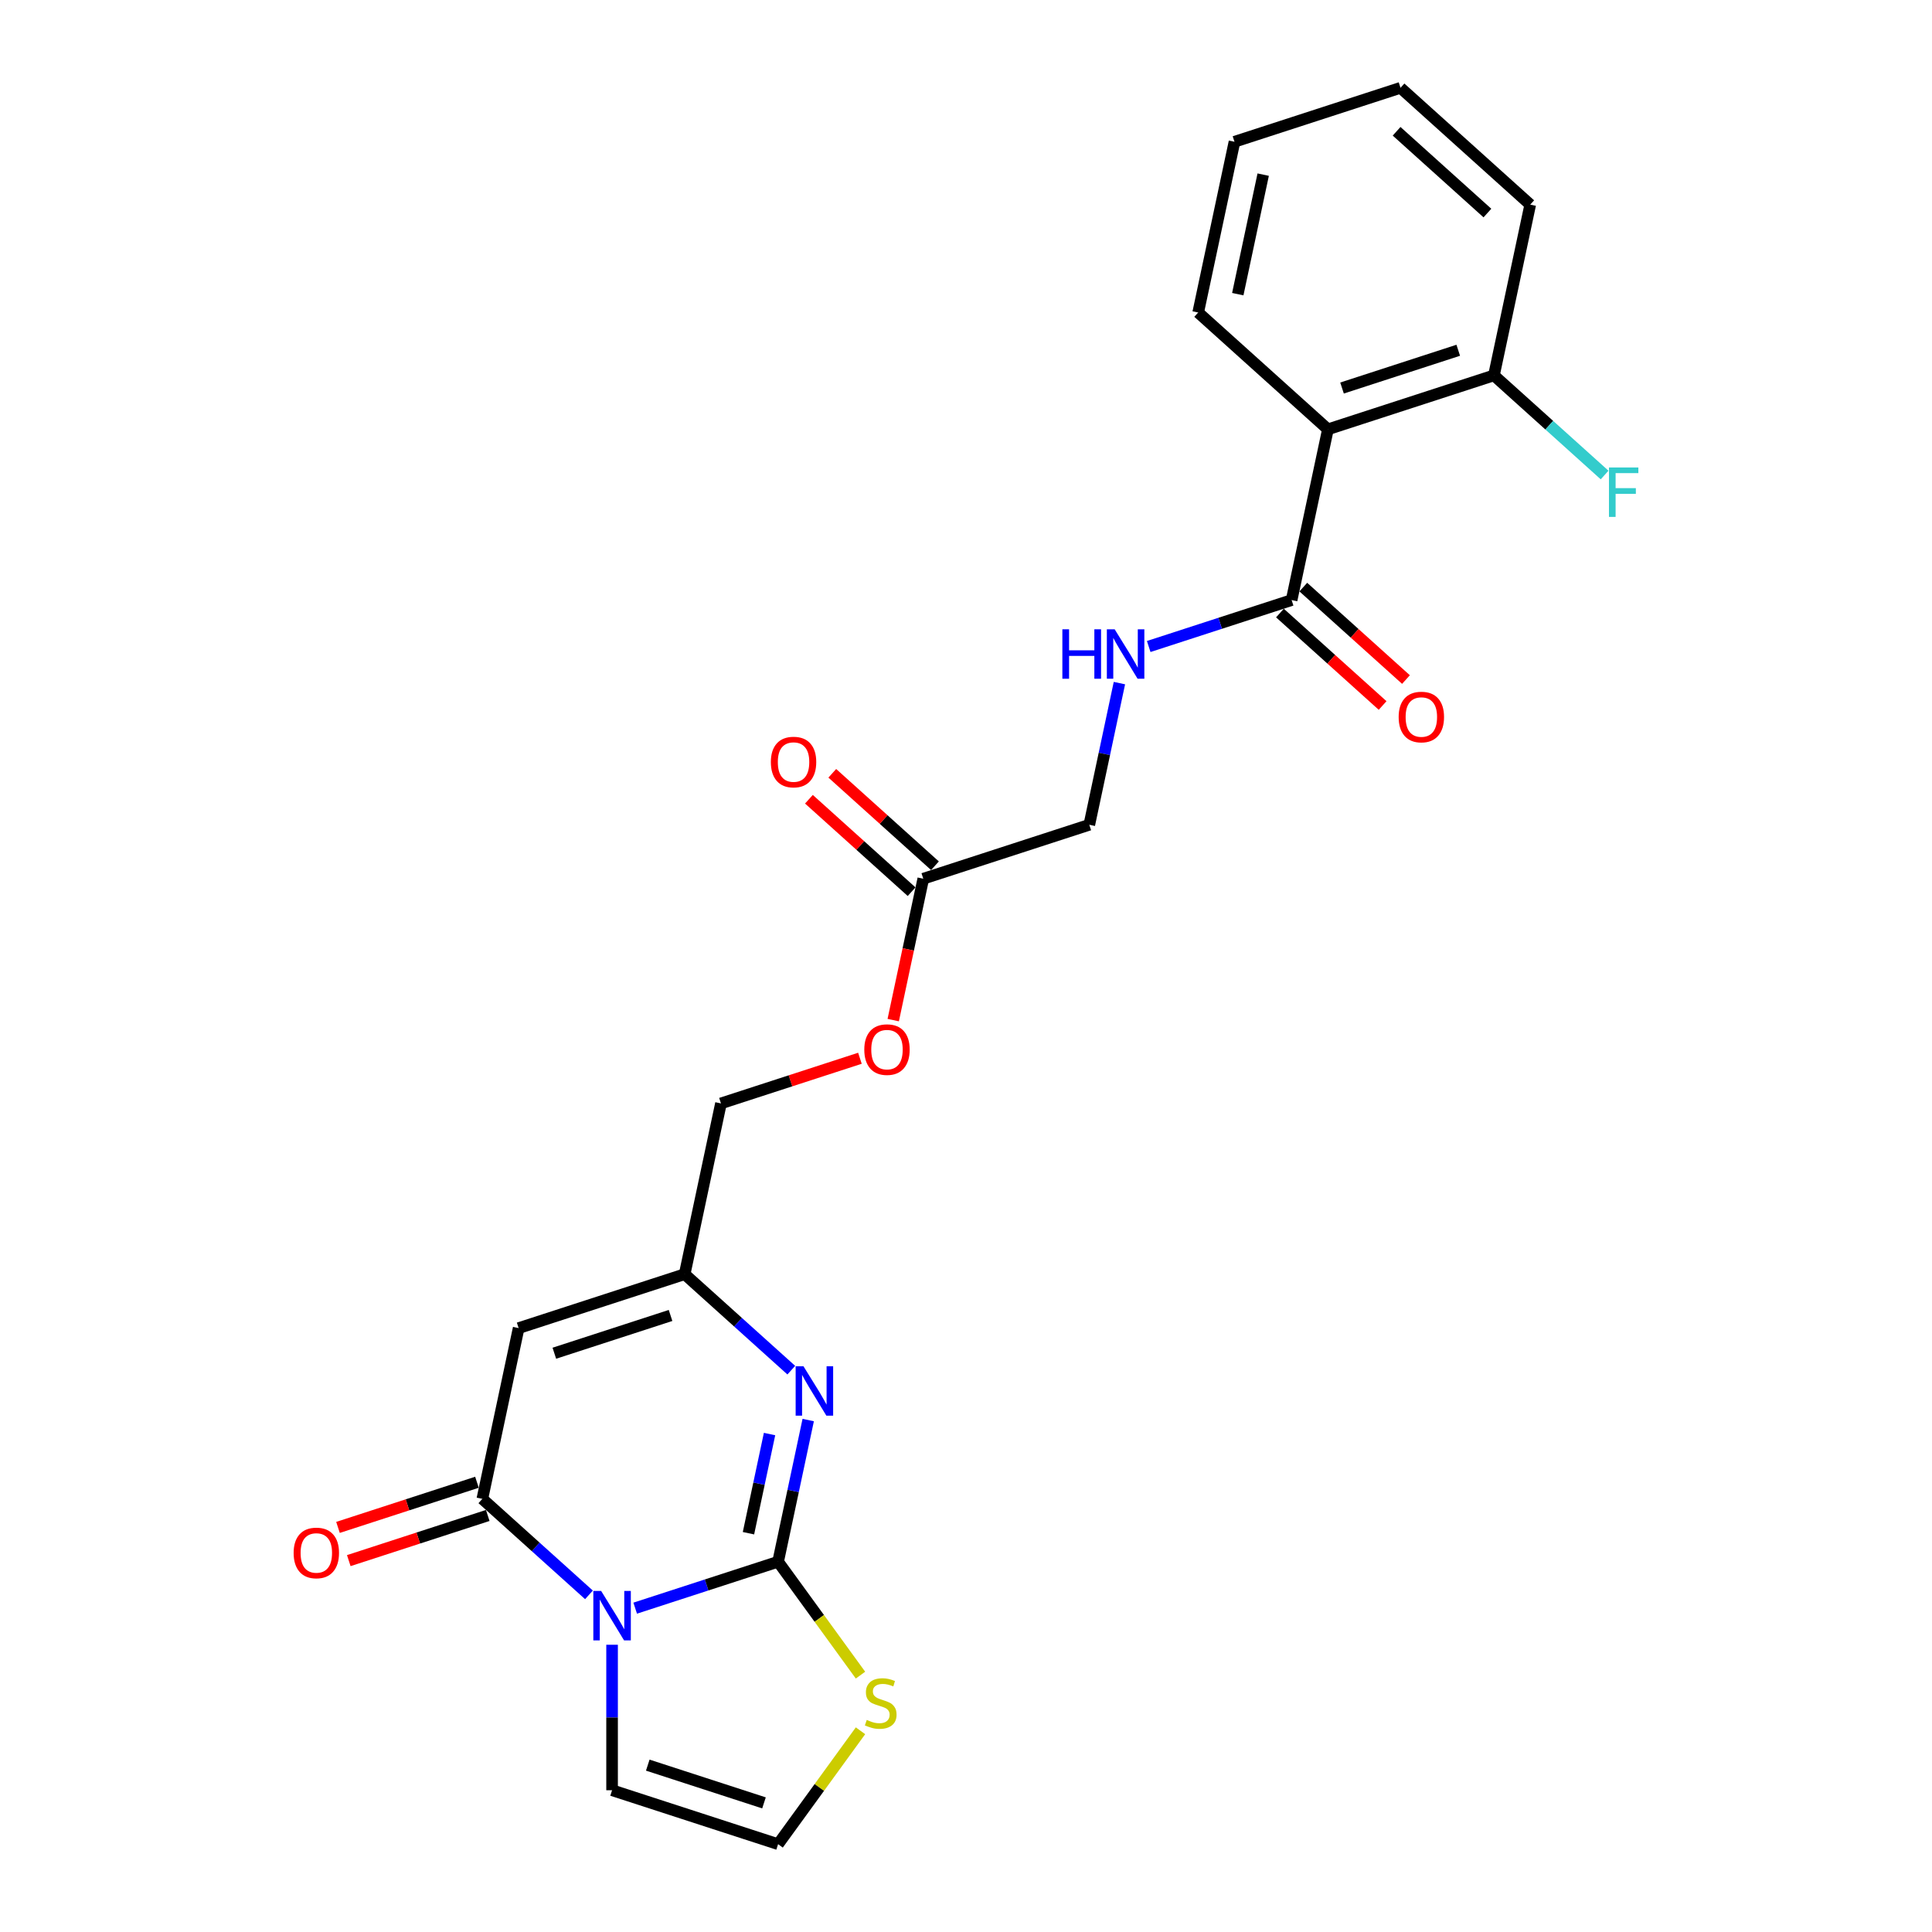 <?xml version='1.0' encoding='iso-8859-1'?>
<svg version='1.1' baseProfile='full'
              xmlns='http://www.w3.org/2000/svg'
                      xmlns:rdkit='http://www.rdkit.org/xml'
                      xmlns:xlink='http://www.w3.org/1999/xlink'
                  xml:space='preserve'
width='1000px' height='1000px' viewBox='0 0 1000 1000'>
<!-- END OF HEADER -->
<rect style='opacity:1.0;fill:#FFFFFF;stroke:none' width='1000' height='1000' x='0' y='0'> </rect>
<path class='bond-0' d='M 328.774,832.381 L 365.759,820.364' style='fill:none;fill-rule:evenodd;stroke:#0000FF;stroke-width:6px;stroke-linecap:butt;stroke-linejoin:miter;stroke-opacity:1' />
<path class='bond-0' d='M 365.759,820.364 L 402.744,808.347' style='fill:none;fill-rule:evenodd;stroke:#000000;stroke-width:6px;stroke-linecap:butt;stroke-linejoin:miter;stroke-opacity:1' />
<path class='bond-1' d='M 304.848,825.497 L 277.256,800.653' style='fill:none;fill-rule:evenodd;stroke:#0000FF;stroke-width:6px;stroke-linecap:butt;stroke-linejoin:miter;stroke-opacity:1' />
<path class='bond-1' d='M 277.256,800.653 L 249.664,775.809' style='fill:none;fill-rule:evenodd;stroke:#000000;stroke-width:6px;stroke-linecap:butt;stroke-linejoin:miter;stroke-opacity:1' />
<path class='bond-8' d='M 316.811,851.322 L 316.811,888.973' style='fill:none;fill-rule:evenodd;stroke:#0000FF;stroke-width:6px;stroke-linecap:butt;stroke-linejoin:miter;stroke-opacity:1' />
<path class='bond-8' d='M 316.811,888.973 L 316.811,926.624' style='fill:none;fill-rule:evenodd;stroke:#000000;stroke-width:6px;stroke-linecap:butt;stroke-linejoin:miter;stroke-opacity:1' />
<path class='bond-2' d='M 402.744,808.347 L 410.538,771.683' style='fill:none;fill-rule:evenodd;stroke:#000000;stroke-width:6px;stroke-linecap:butt;stroke-linejoin:miter;stroke-opacity:1' />
<path class='bond-2' d='M 410.538,771.683 L 418.331,735.019' style='fill:none;fill-rule:evenodd;stroke:#0000FF;stroke-width:6px;stroke-linecap:butt;stroke-linejoin:miter;stroke-opacity:1' />
<path class='bond-2' d='M 387.406,793.591 L 392.861,767.926' style='fill:none;fill-rule:evenodd;stroke:#000000;stroke-width:6px;stroke-linecap:butt;stroke-linejoin:miter;stroke-opacity:1' />
<path class='bond-2' d='M 392.861,767.926 L 398.317,742.261' style='fill:none;fill-rule:evenodd;stroke:#0000FF;stroke-width:6px;stroke-linecap:butt;stroke-linejoin:miter;stroke-opacity:1' />
<path class='bond-7' d='M 402.744,808.347 L 424.068,837.696' style='fill:none;fill-rule:evenodd;stroke:#000000;stroke-width:6px;stroke-linecap:butt;stroke-linejoin:miter;stroke-opacity:1' />
<path class='bond-7' d='M 424.068,837.696 L 445.391,867.045' style='fill:none;fill-rule:evenodd;stroke:#CCCC00;stroke-width:6px;stroke-linecap:butt;stroke-linejoin:miter;stroke-opacity:1' />
<path class='bond-3' d='M 249.664,775.809 L 268.45,687.427' style='fill:none;fill-rule:evenodd;stroke:#000000;stroke-width:6px;stroke-linecap:butt;stroke-linejoin:miter;stroke-opacity:1' />
<path class='bond-12' d='M 246.872,767.215 L 210.908,778.901' style='fill:none;fill-rule:evenodd;stroke:#000000;stroke-width:6px;stroke-linecap:butt;stroke-linejoin:miter;stroke-opacity:1' />
<path class='bond-12' d='M 210.908,778.901 L 174.943,790.586' style='fill:none;fill-rule:evenodd;stroke:#FF0000;stroke-width:6px;stroke-linecap:butt;stroke-linejoin:miter;stroke-opacity:1' />
<path class='bond-12' d='M 252.456,784.402 L 216.492,796.087' style='fill:none;fill-rule:evenodd;stroke:#000000;stroke-width:6px;stroke-linecap:butt;stroke-linejoin:miter;stroke-opacity:1' />
<path class='bond-12' d='M 216.492,796.087 L 180.528,807.773' style='fill:none;fill-rule:evenodd;stroke:#FF0000;stroke-width:6px;stroke-linecap:butt;stroke-linejoin:miter;stroke-opacity:1' />
<path class='bond-25' d='M 409.567,709.194 L 381.975,684.35' style='fill:none;fill-rule:evenodd;stroke:#0000FF;stroke-width:6px;stroke-linecap:butt;stroke-linejoin:miter;stroke-opacity:1' />
<path class='bond-25' d='M 381.975,684.35 L 354.383,659.506' style='fill:none;fill-rule:evenodd;stroke:#000000;stroke-width:6px;stroke-linecap:butt;stroke-linejoin:miter;stroke-opacity:1' />
<path class='bond-4' d='M 268.45,687.427 L 354.383,659.506' style='fill:none;fill-rule:evenodd;stroke:#000000;stroke-width:6px;stroke-linecap:butt;stroke-linejoin:miter;stroke-opacity:1' />
<path class='bond-4' d='M 286.924,700.426 L 347.077,680.881' style='fill:none;fill-rule:evenodd;stroke:#000000;stroke-width:6px;stroke-linecap:butt;stroke-linejoin:miter;stroke-opacity:1' />
<path class='bond-18' d='M 354.383,659.506 L 373.169,571.125' style='fill:none;fill-rule:evenodd;stroke:#000000;stroke-width:6px;stroke-linecap:butt;stroke-linejoin:miter;stroke-opacity:1' />
<path class='bond-5' d='M 687.327,222.217 L 668.541,310.598' style='fill:none;fill-rule:evenodd;stroke:#000000;stroke-width:6px;stroke-linecap:butt;stroke-linejoin:miter;stroke-opacity:1' />
<path class='bond-13' d='M 687.327,222.217 L 773.261,194.295' style='fill:none;fill-rule:evenodd;stroke:#000000;stroke-width:6px;stroke-linecap:butt;stroke-linejoin:miter;stroke-opacity:1' />
<path class='bond-13' d='M 694.633,200.842 L 754.786,181.297' style='fill:none;fill-rule:evenodd;stroke:#000000;stroke-width:6px;stroke-linecap:butt;stroke-linejoin:miter;stroke-opacity:1' />
<path class='bond-20' d='M 687.327,222.217 L 620.18,161.757' style='fill:none;fill-rule:evenodd;stroke:#000000;stroke-width:6px;stroke-linecap:butt;stroke-linejoin:miter;stroke-opacity:1' />
<path class='bond-6' d='M 668.541,310.598 L 631.556,322.615' style='fill:none;fill-rule:evenodd;stroke:#000000;stroke-width:6px;stroke-linecap:butt;stroke-linejoin:miter;stroke-opacity:1' />
<path class='bond-6' d='M 631.556,322.615 L 594.571,334.632' style='fill:none;fill-rule:evenodd;stroke:#0000FF;stroke-width:6px;stroke-linecap:butt;stroke-linejoin:miter;stroke-opacity:1' />
<path class='bond-14' d='M 662.495,317.313 L 689.066,341.238' style='fill:none;fill-rule:evenodd;stroke:#000000;stroke-width:6px;stroke-linecap:butt;stroke-linejoin:miter;stroke-opacity:1' />
<path class='bond-14' d='M 689.066,341.238 L 715.637,365.162' style='fill:none;fill-rule:evenodd;stroke:#FF0000;stroke-width:6px;stroke-linecap:butt;stroke-linejoin:miter;stroke-opacity:1' />
<path class='bond-14' d='M 674.587,303.883 L 701.158,327.808' style='fill:none;fill-rule:evenodd;stroke:#000000;stroke-width:6px;stroke-linecap:butt;stroke-linejoin:miter;stroke-opacity:1' />
<path class='bond-14' d='M 701.158,327.808 L 727.729,351.733' style='fill:none;fill-rule:evenodd;stroke:#FF0000;stroke-width:6px;stroke-linecap:butt;stroke-linejoin:miter;stroke-opacity:1' />
<path class='bond-24' d='M 445.391,895.848 L 424.068,925.196' style='fill:none;fill-rule:evenodd;stroke:#CCCC00;stroke-width:6px;stroke-linecap:butt;stroke-linejoin:miter;stroke-opacity:1' />
<path class='bond-24' d='M 424.068,925.196 L 402.744,954.545' style='fill:none;fill-rule:evenodd;stroke:#000000;stroke-width:6px;stroke-linecap:butt;stroke-linejoin:miter;stroke-opacity:1' />
<path class='bond-10' d='M 316.811,926.624 L 402.744,954.545' style='fill:none;fill-rule:evenodd;stroke:#000000;stroke-width:6px;stroke-linecap:butt;stroke-linejoin:miter;stroke-opacity:1' />
<path class='bond-10' d='M 335.285,913.626 L 395.439,933.171' style='fill:none;fill-rule:evenodd;stroke:#000000;stroke-width:6px;stroke-linecap:butt;stroke-linejoin:miter;stroke-opacity:1' />
<path class='bond-9' d='M 579.408,353.573 L 571.615,390.237' style='fill:none;fill-rule:evenodd;stroke:#0000FF;stroke-width:6px;stroke-linecap:butt;stroke-linejoin:miter;stroke-opacity:1' />
<path class='bond-9' d='M 571.615,390.237 L 563.822,426.901' style='fill:none;fill-rule:evenodd;stroke:#000000;stroke-width:6px;stroke-linecap:butt;stroke-linejoin:miter;stroke-opacity:1' />
<path class='bond-11' d='M 477.888,454.822 L 470.111,491.414' style='fill:none;fill-rule:evenodd;stroke:#000000;stroke-width:6px;stroke-linecap:butt;stroke-linejoin:miter;stroke-opacity:1' />
<path class='bond-11' d='M 470.111,491.414 L 462.333,528.006' style='fill:none;fill-rule:evenodd;stroke:#FF0000;stroke-width:6px;stroke-linecap:butt;stroke-linejoin:miter;stroke-opacity:1' />
<path class='bond-15' d='M 483.934,448.107 L 457.363,424.183' style='fill:none;fill-rule:evenodd;stroke:#000000;stroke-width:6px;stroke-linecap:butt;stroke-linejoin:miter;stroke-opacity:1' />
<path class='bond-15' d='M 457.363,424.183 L 430.792,400.258' style='fill:none;fill-rule:evenodd;stroke:#FF0000;stroke-width:6px;stroke-linecap:butt;stroke-linejoin:miter;stroke-opacity:1' />
<path class='bond-15' d='M 471.842,461.537 L 445.271,437.612' style='fill:none;fill-rule:evenodd;stroke:#000000;stroke-width:6px;stroke-linecap:butt;stroke-linejoin:miter;stroke-opacity:1' />
<path class='bond-15' d='M 445.271,437.612 L 418.7,413.687' style='fill:none;fill-rule:evenodd;stroke:#FF0000;stroke-width:6px;stroke-linecap:butt;stroke-linejoin:miter;stroke-opacity:1' />
<path class='bond-17' d='M 477.888,454.822 L 563.822,426.901' style='fill:none;fill-rule:evenodd;stroke:#000000;stroke-width:6px;stroke-linecap:butt;stroke-linejoin:miter;stroke-opacity:1' />
<path class='bond-19' d='M 773.261,194.295 L 801.901,220.083' style='fill:none;fill-rule:evenodd;stroke:#000000;stroke-width:6px;stroke-linecap:butt;stroke-linejoin:miter;stroke-opacity:1' />
<path class='bond-19' d='M 801.901,220.083 L 830.541,245.871' style='fill:none;fill-rule:evenodd;stroke:#33CCCC;stroke-width:6px;stroke-linecap:butt;stroke-linejoin:miter;stroke-opacity:1' />
<path class='bond-21' d='M 773.261,194.295 L 792.047,105.914' style='fill:none;fill-rule:evenodd;stroke:#000000;stroke-width:6px;stroke-linecap:butt;stroke-linejoin:miter;stroke-opacity:1' />
<path class='bond-16' d='M 445.097,547.754 L 409.133,559.439' style='fill:none;fill-rule:evenodd;stroke:#FF0000;stroke-width:6px;stroke-linecap:butt;stroke-linejoin:miter;stroke-opacity:1' />
<path class='bond-16' d='M 409.133,559.439 L 373.169,571.125' style='fill:none;fill-rule:evenodd;stroke:#000000;stroke-width:6px;stroke-linecap:butt;stroke-linejoin:miter;stroke-opacity:1' />
<path class='bond-22' d='M 620.18,161.757 L 638.966,73.376' style='fill:none;fill-rule:evenodd;stroke:#000000;stroke-width:6px;stroke-linecap:butt;stroke-linejoin:miter;stroke-opacity:1' />
<path class='bond-22' d='M 640.674,152.257 L 653.824,90.39' style='fill:none;fill-rule:evenodd;stroke:#000000;stroke-width:6px;stroke-linecap:butt;stroke-linejoin:miter;stroke-opacity:1' />
<path class='bond-26' d='M 792.047,105.914 L 724.899,45.455' style='fill:none;fill-rule:evenodd;stroke:#000000;stroke-width:6px;stroke-linecap:butt;stroke-linejoin:miter;stroke-opacity:1' />
<path class='bond-26' d='M 769.882,110.275 L 722.879,67.953' style='fill:none;fill-rule:evenodd;stroke:#000000;stroke-width:6px;stroke-linecap:butt;stroke-linejoin:miter;stroke-opacity:1' />
<path class='bond-23' d='M 638.966,73.376 L 724.899,45.455' style='fill:none;fill-rule:evenodd;stroke:#000000;stroke-width:6px;stroke-linecap:butt;stroke-linejoin:miter;stroke-opacity:1' />
<path  class='atom-0' d='M 311.155 823.474
L 319.54 837.027
Q 320.371 838.365, 321.708 840.786
Q 323.046 843.208, 323.118 843.352
L 323.118 823.474
L 326.515 823.474
L 326.515 849.063
L 323.01 849.063
L 314.01 834.244
Q 312.962 832.51, 311.842 830.522
Q 310.757 828.534, 310.432 827.919
L 310.432 849.063
L 307.107 849.063
L 307.107 823.474
L 311.155 823.474
' fill='#0000FF'/>
<path  class='atom-3' d='M 415.874 707.171
L 424.259 720.725
Q 425.09 722.062, 426.428 724.484
Q 427.765 726.905, 427.837 727.05
L 427.837 707.171
L 431.235 707.171
L 431.235 732.76
L 427.729 732.76
L 418.729 717.942
Q 417.681 716.207, 416.561 714.219
Q 415.477 712.231, 415.151 711.617
L 415.151 732.76
L 411.826 732.76
L 411.826 707.171
L 415.874 707.171
' fill='#0000FF'/>
<path  class='atom-8' d='M 448.626 890.229
Q 448.915 890.337, 450.108 890.843
Q 451.3 891.349, 452.601 891.674
Q 453.939 891.964, 455.24 891.964
Q 457.661 891.964, 459.071 890.807
Q 460.48 889.614, 460.48 887.554
Q 460.48 886.145, 459.758 885.277
Q 459.071 884.41, 457.987 883.94
Q 456.902 883.47, 455.095 882.928
Q 452.818 882.241, 451.445 881.591
Q 450.108 880.94, 449.132 879.567
Q 448.192 878.193, 448.192 875.88
Q 448.192 872.664, 450.361 870.676
Q 452.565 868.688, 456.902 868.688
Q 459.866 868.688, 463.227 870.098
L 462.396 872.88
Q 459.324 871.615, 457.011 871.615
Q 454.517 871.615, 453.144 872.664
Q 451.77 873.676, 451.806 875.447
Q 451.806 876.82, 452.493 877.651
Q 453.216 878.483, 454.228 878.952
Q 455.276 879.422, 457.011 879.964
Q 459.324 880.687, 460.697 881.41
Q 462.071 882.133, 463.047 883.615
Q 464.058 885.06, 464.058 887.554
Q 464.058 891.096, 461.673 893.012
Q 459.324 894.891, 455.384 894.891
Q 453.107 894.891, 451.373 894.385
Q 449.674 893.915, 447.65 893.084
L 448.626 890.229
' fill='#CCCC00'/>
<path  class='atom-10' d='M 549.881 325.725
L 553.351 325.725
L 553.351 336.604
L 566.434 336.604
L 566.434 325.725
L 569.904 325.725
L 569.904 351.314
L 566.434 351.314
L 566.434 339.495
L 553.351 339.495
L 553.351 351.314
L 549.881 351.314
L 549.881 325.725
' fill='#0000FF'/>
<path  class='atom-10' d='M 576.952 325.725
L 585.337 339.279
Q 586.168 340.616, 587.505 343.037
Q 588.842 345.459, 588.915 345.603
L 588.915 325.725
L 592.312 325.725
L 592.312 351.314
L 588.806 351.314
L 579.807 336.496
Q 578.759 334.761, 577.638 332.773
Q 576.554 330.785, 576.229 330.171
L 576.229 351.314
L 572.904 351.314
L 572.904 325.725
L 576.952 325.725
' fill='#0000FF'/>
<path  class='atom-13' d='M 151.984 803.802
Q 151.984 797.658, 155.02 794.225
Q 158.056 790.791, 163.73 790.791
Q 169.405 790.791, 172.441 794.225
Q 175.477 797.658, 175.477 803.802
Q 175.477 810.019, 172.405 813.561
Q 169.332 817.067, 163.73 817.067
Q 158.092 817.067, 155.02 813.561
Q 151.984 810.055, 151.984 803.802
M 163.73 814.175
Q 167.634 814.175, 169.73 811.573
Q 171.862 808.935, 171.862 803.802
Q 171.862 798.779, 169.73 796.249
Q 167.634 793.682, 163.73 793.682
Q 159.827 793.682, 157.695 796.212
Q 155.598 798.742, 155.598 803.802
Q 155.598 808.971, 157.695 811.573
Q 159.827 814.175, 163.73 814.175
' fill='#FF0000'/>
<path  class='atom-15' d='M 723.942 371.13
Q 723.942 364.986, 726.978 361.552
Q 730.014 358.119, 735.689 358.119
Q 741.363 358.119, 744.399 361.552
Q 747.435 364.986, 747.435 371.13
Q 747.435 377.347, 744.363 380.889
Q 741.291 384.394, 735.689 384.394
Q 730.05 384.394, 726.978 380.889
Q 723.942 377.383, 723.942 371.13
M 735.689 381.503
Q 739.592 381.503, 741.688 378.901
Q 743.821 376.262, 743.821 371.13
Q 743.821 366.106, 741.688 363.576
Q 739.592 361.01, 735.689 361.01
Q 731.785 361.01, 729.653 363.54
Q 727.557 366.07, 727.557 371.13
Q 727.557 376.298, 729.653 378.901
Q 731.785 381.503, 735.689 381.503
' fill='#FF0000'/>
<path  class='atom-16' d='M 398.995 394.435
Q 398.995 388.291, 402.031 384.857
Q 405.067 381.423, 410.741 381.423
Q 416.415 381.423, 419.451 384.857
Q 422.487 388.291, 422.487 394.435
Q 422.487 400.651, 419.415 404.193
Q 416.343 407.699, 410.741 407.699
Q 405.103 407.699, 402.031 404.193
Q 398.995 400.687, 398.995 394.435
M 410.741 404.808
Q 414.644 404.808, 416.741 402.205
Q 418.873 399.567, 418.873 394.435
Q 418.873 389.411, 416.741 386.881
Q 414.644 384.315, 410.741 384.315
Q 406.838 384.315, 404.705 386.845
Q 402.609 389.375, 402.609 394.435
Q 402.609 399.603, 404.705 402.205
Q 406.838 404.808, 410.741 404.808
' fill='#FF0000'/>
<path  class='atom-17' d='M 447.356 543.276
Q 447.356 537.131, 450.392 533.698
Q 453.428 530.264, 459.102 530.264
Q 464.777 530.264, 467.813 533.698
Q 470.849 537.131, 470.849 543.276
Q 470.849 549.492, 467.777 553.034
Q 464.705 556.54, 459.102 556.54
Q 453.464 556.54, 450.392 553.034
Q 447.356 549.528, 447.356 543.276
M 459.102 553.648
Q 463.006 553.648, 465.102 551.046
Q 467.234 548.408, 467.234 543.276
Q 467.234 538.252, 465.102 535.722
Q 463.006 533.156, 459.102 533.156
Q 455.199 533.156, 453.067 535.686
Q 450.97 538.216, 450.97 543.276
Q 450.97 548.444, 453.067 551.046
Q 455.199 553.648, 459.102 553.648
' fill='#FF0000'/>
<path  class='atom-20' d='M 832.8 241.961
L 848.016 241.961
L 848.016 244.888
L 836.233 244.888
L 836.233 252.659
L 846.715 252.659
L 846.715 255.623
L 836.233 255.623
L 836.233 267.55
L 832.8 267.55
L 832.8 241.961
' fill='#33CCCC'/>
</svg>
